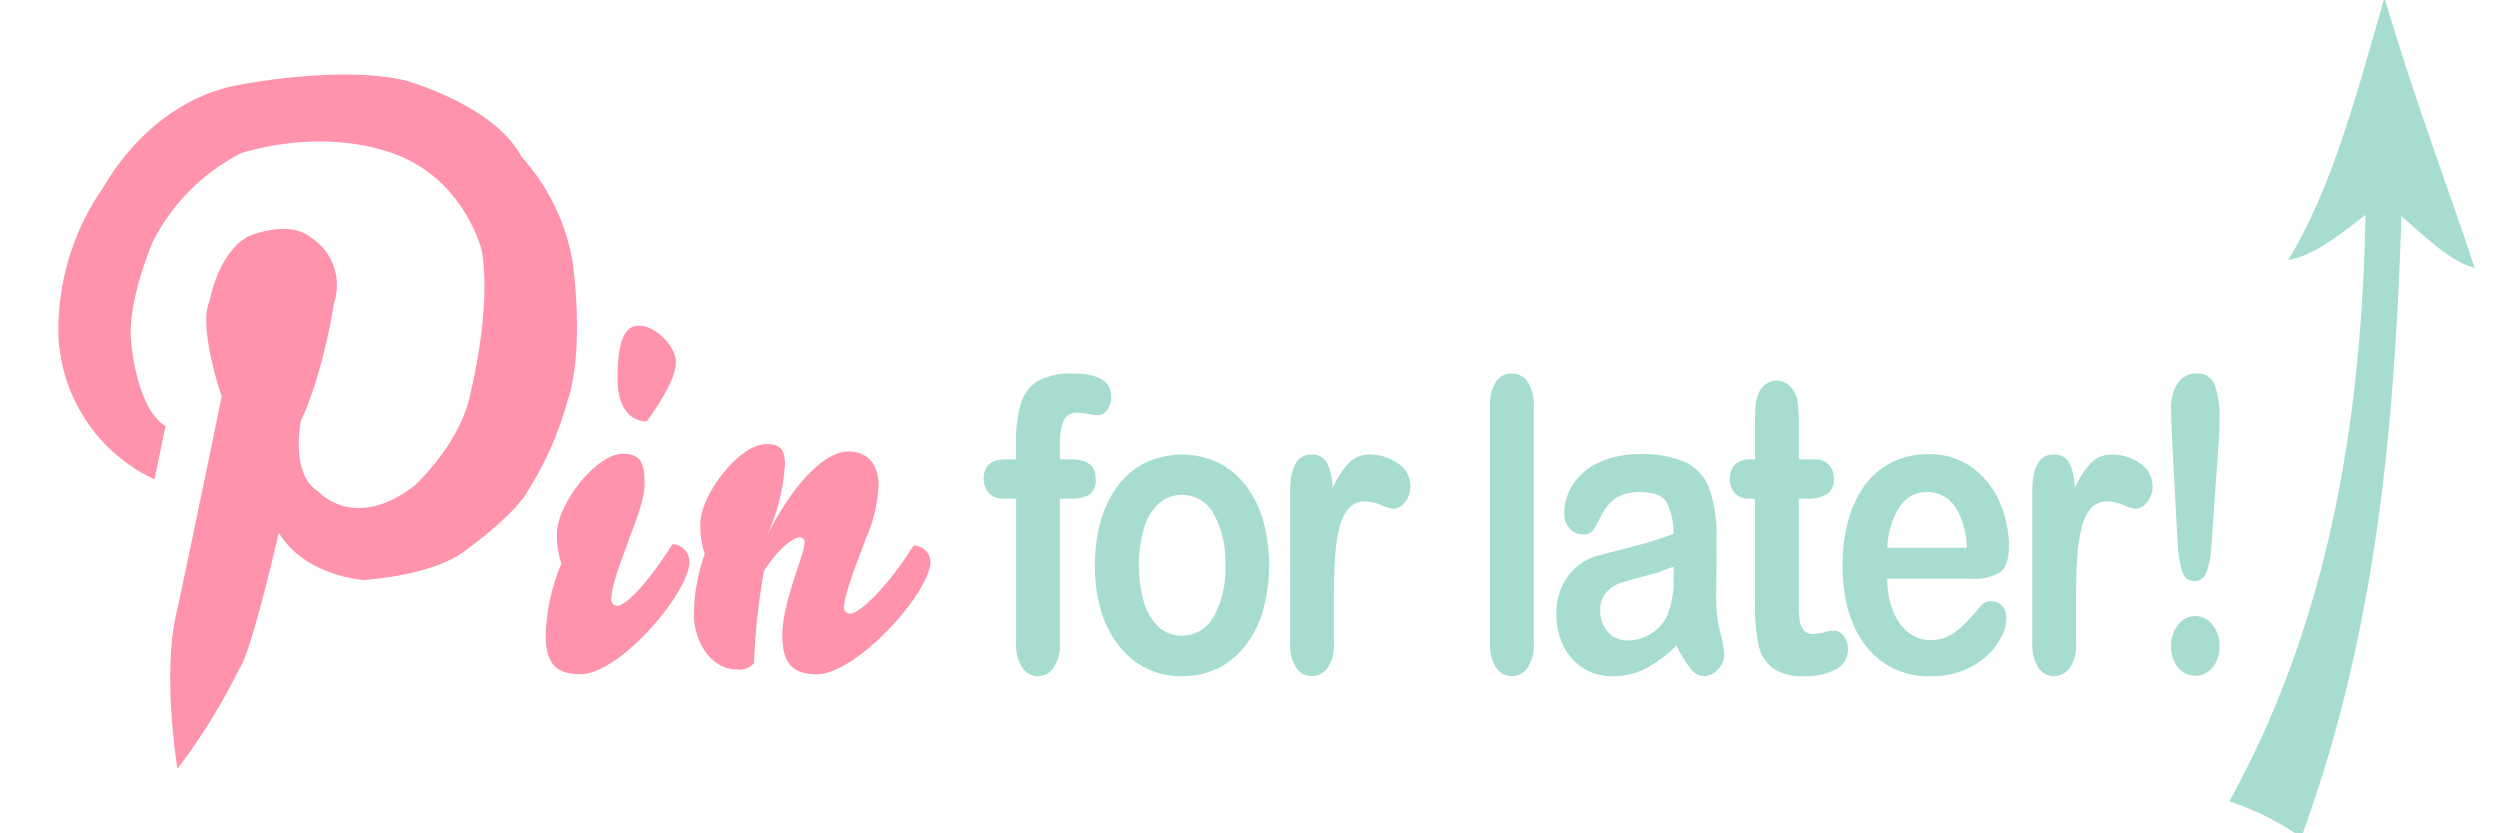 <svg xmlns="http://www.w3.org/2000/svg" width="300" height="100" viewBox="0 0 300 100">
  <defs>
    <style>
      .cls-1 {
        fill: #ff93ac;
      }

      .cls-1, .cls-2 {
        fill-rule: evenodd;
      }

      .cls-2 {
        fill: #a6ddd0;
      }
    </style>
  </defs>
  <path id="pinterest_1" data-name="pinterest 1" class="cls-1" d="M18.541,57.522A19.979,19.979,0,0,1,7.07,37.714a29.687,29.687,0,0,1,5.208-15.049c0.046,0.042,4.894-9.66,15.1-12.193-0.055-.067,12.83-2.781,21.349-0.8,0.011,0.047,10.51,2.878,13.854,9.127a25.314,25.314,0,0,1,6.126,12.552c0-.008,1.559,10.653-0.677,17a39.657,39.657,0,0,1-4.744,10.635s-1.041,2.369-7.454,7.079c0,0-3.046,2.814-12.2,3.534,0,0-7.03-.44-10.178-5.679,0,0-3.249,14.248-4.716,16.3a74.376,74.376,0,0,1-7.448,12.046s-1.935-11.837-.008-19.135Q23.979,60.372,26.6,47.577s-2.865-8.381-1.463-11.4c0,0,1.011-5.834,4.636-7.8,0-.005,4.729-2.106,7.5.107a6.753,6.753,0,0,1,2.818,7.83s-1.277,8.476-3.974,14.145c0,0-1.348,6.436,2.075,8.513,0,0,4.283,4.91,11.532-.685,0,0,5.616-5.037,6.77-11.294,0,0,2.49-9.819,1.327-16.9,0-.025-2.273-9.379-11.758-12.041,0.021,0.029-7.255-2.629-17.144.328a24.344,24.344,0,0,0-10.6,10.655s-3.174,7.422-2.563,12.141c0,0,.6,7.818,4.106,9.957q-0.657,3.2-1.321,6.4"/>
  <path id="Arrow_5_1" data-name="Arrow 5 1" class="cls-2" d="M267.523,96.156C279.436,74.568,283.4,50.58,283.856,25.775c-4.217,3.367-6.895,5.035-9.269,5.425,5.049-8.3,7.921-18.757,11.544-31.468,3.978,13.3,7.865,23.383,10.836,32.43-2.3-.629-4.474-2.336-8.795-6.241-0.81,24.92-2.944,49.86-12.022,74.562a33.146,33.146,0,0,0-8.627-4.326"/>
  <path id="in" class="cls-1" d="M74.108,45.487c0,3.379,1.464,5.069,3.5,5.069,2.51-3.437,3.5-5.709,3.5-7.108,0-1.806-2.353-4.369-4.445-4.369C75,39.078,74.108,40.768,74.108,45.487ZM67.362,67.625a24.267,24.267,0,0,0-1.882,8.564c0,3.2,1.046,4.719,4.131,4.719,4.811,0,13.125-9.846,13.125-13.516a2.155,2.155,0,0,0-2.039-2.1c-3.5,5.535-5.857,7.4-6.589,7.4a0.7,0.7,0,0,1-.732-0.874c0-1.34.68-3.2,2.144-7.224,0.941-2.447,1.83-4.894,1.83-6.408,0-2.272-.209-3.729-2.615-3.729-3.242,0-7.9,6.117-7.9,9.554A10.592,10.592,0,0,0,67.362,67.625ZM84.568,66.46a23.08,23.08,0,0,0-1.307,7.282c0.052,3.5,2.2,6.583,5.125,6.583a2.223,2.223,0,0,0,2.092-.757A80.167,80.167,0,0,1,91.68,68.5c2.039-3.146,3.765-4.02,4.236-4.02a0.588,0.588,0,0,1,.628.7c0,1.282-2.667,7.166-2.667,11.011,0,3.2,1.046,4.719,4.131,4.719,4.811,0,13.648-9.846,13.648-13.516a2,2,0,0,0-2.039-1.922c-3.242,5.185-6.537,8.156-7.582,8.156a0.7,0.7,0,0,1-.732-0.874c0-1.457,1.673-5.593,2.614-8.156a18.036,18.036,0,0,0,1.517-6.408c0-2.272-1.2-4.02-3.609-4.02-2.3,0-5.909,2.622-9.726,9.962A23.83,23.83,0,0,0,94.19,55.74c0-1.748-.471-2.447-2.249-2.447-3.242,0-7.9,6.117-7.9,9.554A10.59,10.59,0,0,0,84.568,66.46Z"/>
  <path id="for_later_" data-name="for later!" class="cls-2" d="M118.048,57.468a2.366,2.366,0,0,0,.635,1.713,2.391,2.391,0,0,0,1.807.659h1.443v17.32a4.986,4.986,0,0,0,.74,2.959,2.219,2.219,0,0,0,1.856,1.018,2.269,2.269,0,0,0,1.913-1.018,4.993,4.993,0,0,0,.74-2.959V59.839h1.289a4.679,4.679,0,0,0,2.2-.431,2.131,2.131,0,0,0,.8-2.036q0-2.251-3-2.252h-1.289V53.563a8.6,8.6,0,0,1,.4-2.983,1.735,1.735,0,0,1,1.827-1.042,6.933,6.933,0,0,1,1.269.144,6.568,6.568,0,0,0,1.058.144,1.392,1.392,0,0,0,1.134-.647,2.533,2.533,0,0,0,.481-1.557q0-2.8-4.6-2.8a8.471,8.471,0,0,0-4.086.826,4.579,4.579,0,0,0-2.115,2.635,15.361,15.361,0,0,0-.625,4.875V55.12h-1.25q-2.636,0-2.635,2.348h0Zm33.529,4.983a12.54,12.54,0,0,0-2.106-4.216,9.542,9.542,0,0,0-3.327-2.731,10.218,10.218,0,0,0-8.615-.012,9.349,9.349,0,0,0-3.307,2.7,12.579,12.579,0,0,0-2.1,4.216,19.106,19.106,0,0,0-.731,5.438,18.894,18.894,0,0,0,.721,5.378,12.571,12.571,0,0,0,2.116,4.216,9.678,9.678,0,0,0,3.3,2.743,9.412,9.412,0,0,0,4.289.958,9.669,9.669,0,0,0,4.326-.946,9.468,9.468,0,0,0,3.308-2.719,12.633,12.633,0,0,0,2.115-4.24A20.372,20.372,0,0,0,151.577,62.451Zm-5.961,11.583a4.312,4.312,0,0,1-3.8,2.24,4.027,4.027,0,0,1-2.741-1.018,6.459,6.459,0,0,1-1.788-2.934,16.413,16.413,0,0,1,.01-9.007,6.306,6.306,0,0,1,1.807-2.935,4.072,4.072,0,0,1,2.712-.994,4.317,4.317,0,0,1,3.8,2.228,11.607,11.607,0,0,1,1.413,6.228A11.564,11.564,0,0,1,145.616,74.033ZM160.222,66.7a19.116,19.116,0,0,1,.558-3.533,5.1,5.1,0,0,1,1.134-2.24,2.509,2.509,0,0,1,1.885-.755,5.36,5.36,0,0,1,1.952.443,5.544,5.544,0,0,0,1.394.443,1.889,1.889,0,0,0,1.432-.779,2.936,2.936,0,0,0,.664-1.976,3.14,3.14,0,0,0-1.558-2.731,5.751,5.751,0,0,0-3.211-1.03,3.5,3.5,0,0,0-2.644,1.03,11.362,11.362,0,0,0-1.933,3.042,6.78,6.78,0,0,0-.634-3.042,2,2,0,0,0-1.885-1.03q-2.558,0-2.557,4.408V77.159a5.031,5.031,0,0,0,.73,2.971,2.218,2.218,0,0,0,1.866,1.006,2.291,2.291,0,0,0,1.9-.994,4.921,4.921,0,0,0,.75-2.983V71.7Q160.068,68.751,160.222,66.7Zm19.3,13.4a2.2,2.2,0,0,0,1.875,1.03,2.283,2.283,0,0,0,1.913-.994,4.967,4.967,0,0,0,.741-2.983V48.8a5.023,5.023,0,0,0-.731-2.983,2.277,2.277,0,0,0-1.923-.994,2.2,2.2,0,0,0-1.894,1.006,5.19,5.19,0,0,0-.7,2.971V77.159A5.1,5.1,0,0,0,179.522,80.106ZM202.84,80.19a2.161,2.161,0,0,0,1.6.946,2.29,2.29,0,0,0,1.721-.826,2.65,2.65,0,0,0,.76-1.833,14.733,14.733,0,0,0-.491-2.575,16.132,16.132,0,0,1-.49-3.845q0.018-1.964.029-3.569t0.009-3.9a17.186,17.186,0,0,0-.817-5.845,5.708,5.708,0,0,0-2.8-3.222,12.044,12.044,0,0,0-5.442-1.018,11.368,11.368,0,0,0-5.173,1.054,7.291,7.291,0,0,0-3.057,2.683,6.422,6.422,0,0,0-.981,3.354,2.583,2.583,0,0,0,.644,1.809,2,2,0,0,0,1.529.707,1.463,1.463,0,0,0,1.279-.443q0.3-.443,1.019-1.833a5.58,5.58,0,0,1,1.731-2.084,5.327,5.327,0,0,1,3.009-.695q2.326,0,3.067,1.21a8.1,8.1,0,0,1,.837,3.8q-1.655.6-3.067,1.018T194.36,66q-1.982.5-2.481,0.647a6.6,6.6,0,0,0-3.75,2.539,7.613,7.613,0,0,0-1.365,4.576,8.314,8.314,0,0,0,.827,3.689,6.566,6.566,0,0,0,2.355,2.7,6.364,6.364,0,0,0,3.548.994,8.542,8.542,0,0,0,3.99-.922,16.006,16.006,0,0,0,3.683-2.767A14.086,14.086,0,0,0,202.84,80.19Zm-2.019-11.271a12.164,12.164,0,0,1-.712,4.887A5.116,5.116,0,0,1,198.177,76a5.2,5.2,0,0,1-2.875.85,2.982,2.982,0,0,1-2.366-1.042,3.726,3.726,0,0,1-.9-2.527,3.1,3.1,0,0,1,.769-2.24,3.964,3.964,0,0,1,1.615-1.078q0.846-.275,3.048-0.862a22.39,22.39,0,0,0,3.356-1.114v0.934Zm7.376-13.14a2.353,2.353,0,0,0-.625,1.689,2.462,2.462,0,0,0,.6,1.7,2.193,2.193,0,0,0,1.731.671h0.692V72.392a23.9,23.9,0,0,0,.394,4.863,4.854,4.854,0,0,0,1.664,2.851,5.81,5.81,0,0,0,3.73,1.03,7.752,7.752,0,0,0,3.981-.838,2.67,2.67,0,0,0,1.384-2.419,2.43,2.43,0,0,0-.509-1.569,1.463,1.463,0,0,0-1.145-.635,5.288,5.288,0,0,0-1.23.2,5.322,5.322,0,0,1-1.25.2,1.408,1.408,0,0,1-1.221-.515,2.727,2.727,0,0,1-.462-1.342q-0.087-.826-0.086-2.36V59.839h0.98a4.5,4.5,0,0,0,2.394-.527,2.006,2.006,0,0,0,.837-1.845,2.446,2.446,0,0,0-.587-1.689,2.159,2.159,0,0,0-1.7-.659h-1.923V50.664a17.016,17.016,0,0,0-.145-2.551,3,3,0,0,0-.682-1.521,2.362,2.362,0,0,0-1.808-.934,2.14,2.14,0,0,0-1.288.419,2.726,2.726,0,0,0-.885,1.09,4.342,4.342,0,0,0-.375,1.545q-0.067.9-.067,2.479V55.12h-0.577A2.386,2.386,0,0,0,208.2,55.779Zm31.74,12.936q1.134-.73,1.135-3.2a13.181,13.181,0,0,0-1.1-5.222,9.94,9.94,0,0,0-3.3-4.18A8.674,8.674,0,0,0,231.4,54.5a9.7,9.7,0,0,0-4.307.946,8.912,8.912,0,0,0-3.269,2.719,12.737,12.737,0,0,0-2.02,4.252,19.96,19.96,0,0,0-.692,5.378q0,6.157,2.808,9.75a9.41,9.41,0,0,0,7.865,3.593,9.988,9.988,0,0,0,3.913-.719,9.094,9.094,0,0,0,2.827-1.809,7.851,7.851,0,0,0,1.682-2.276,5,5,0,0,0,.558-2.072,2.238,2.238,0,0,0-.5-1.557,1.684,1.684,0,0,0-1.308-.551,1.5,1.5,0,0,0-1.153.431q-0.981,1.15-1.6,1.821a12.107,12.107,0,0,1-1.346,1.258,4.855,4.855,0,0,1-3.23,1.138,4.211,4.211,0,0,1-2.567-.862,5.882,5.882,0,0,1-1.866-2.563,10.479,10.479,0,0,1-.721-3.929h10.269A5.881,5.881,0,0,0,239.937,68.715Zm-11.932-7.977a3.855,3.855,0,0,1,3.221-1.689,3.962,3.962,0,0,1,3.317,1.665A9.174,9.174,0,0,1,236,65.733h-9.519A9.651,9.651,0,0,1,228.005,60.738ZM249.284,66.7a19.116,19.116,0,0,1,.558-3.533,5.1,5.1,0,0,1,1.134-2.24,2.509,2.509,0,0,1,1.885-.755,5.36,5.36,0,0,1,1.952.443,5.544,5.544,0,0,0,1.394.443,1.89,1.89,0,0,0,1.433-.779,2.941,2.941,0,0,0,.663-1.976,3.14,3.14,0,0,0-1.558-2.731,5.751,5.751,0,0,0-3.211-1.03,3.5,3.5,0,0,0-2.644,1.03,11.362,11.362,0,0,0-1.933,3.042,6.78,6.78,0,0,0-.634-3.042,2,2,0,0,0-1.885-1.03q-2.557,0-2.557,4.408V77.159a5.031,5.031,0,0,0,.73,2.971,2.218,2.218,0,0,0,1.866,1.006,2.291,2.291,0,0,0,1.9-.994,4.921,4.921,0,0,0,.75-2.983V71.7Q249.13,68.751,249.284,66.7ZM261.9,68.643a1.46,1.46,0,0,0,1.443,1.09,1.519,1.519,0,0,0,1.461-1.126,11.2,11.2,0,0,0,.577-3.234l0.827-11.81q0.133-1.629.135-3.21a11.759,11.759,0,0,0-.558-4.108,2.155,2.155,0,0,0-2.212-1.425,2.622,2.622,0,0,0-2.2,1.114,5.068,5.068,0,0,0-.837,3.1q0,1.461.173,4.815l0.616,11.475A13.138,13.138,0,0,0,261.9,68.643Zm3.577,11.487a3.787,3.787,0,0,0,.866-2.635,3.856,3.856,0,0,0-.856-2.527,2.592,2.592,0,0,0-2.067-1.042,2.537,2.537,0,0,0-2.048,1.042,3.908,3.908,0,0,0-.837,2.527,3.753,3.753,0,0,0,.875,2.647,2.707,2.707,0,0,0,2.048.946A2.646,2.646,0,0,0,265.477,80.13Z"/>
</svg>
